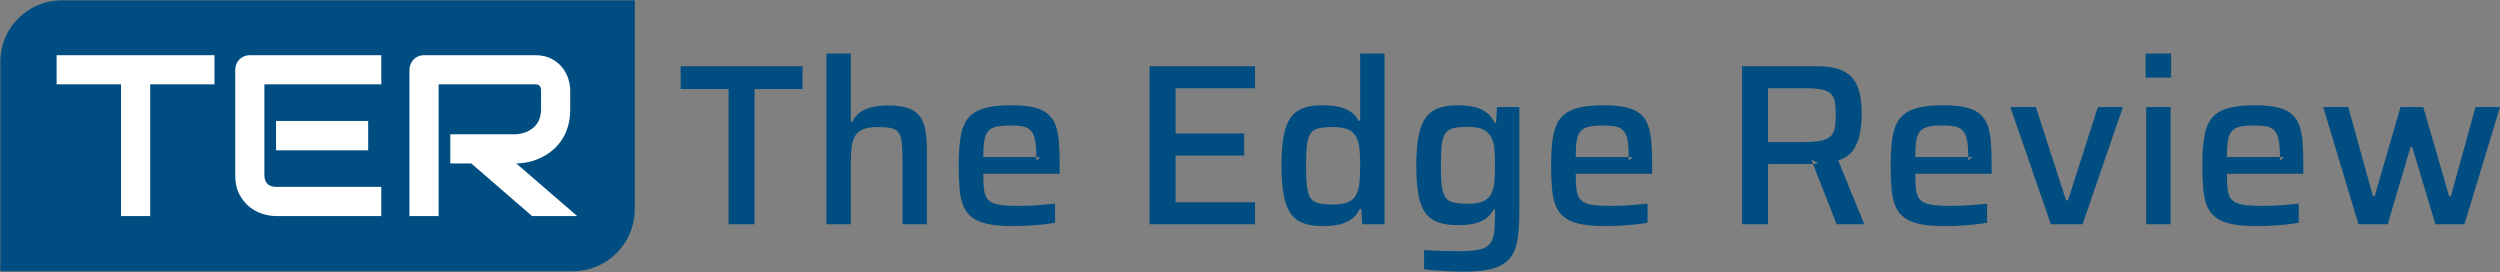 <?xml version="1.0" encoding="UTF-8"?>
<!-- Generated by Pixelmator Pro 3.6.16 -->
<svg width="3645" height="397" viewBox="0 0 3645 397" xmlns="http://www.w3.org/2000/svg">
    <rect x="0" y="0" width="3645" height="397" fill="#808080" stroke="none"/>
    <path id="The-Edge-Review" fill="#004d81" fill-rule="evenodd" stroke="none" d="M 3438.711 327 L 3387.21 156.15 L 3423.772 156.15 L 3459.717 286.036 L 3462.287 286.036 L 3499.927 156.15 L 3533.123 156.15 L 3570.821 286.036 L 3573.391 286.036 L 3609.278 156.15 L 3644.945 156.15 L 3593.167 327 L 3550.878 327 L 3517.054 214.44 L 3514.484 214.44 L 3481.277 327 Z M 3290.368 329.68 C 3275.956 329.68 3263.937 328.712 3254.311 326.775 C 3244.685 324.838 3236.958 321.728 3231.13 317.445 C 3225.303 313.161 3220.947 307.623 3218.063 300.831 C 3215.179 294.038 3213.28 285.758 3212.368 275.988 C 3211.455 266.219 3210.999 254.86 3210.999 241.91 C 3210.999 226.469 3211.791 213.156 3213.375 201.972 C 3214.96 190.788 3218.219 181.602 3223.153 174.415 C 3228.088 167.229 3235.72 161.941 3246.051 158.553 C 3256.382 155.164 3270.275 153.47 3287.73 153.47 C 3301.322 153.47 3312.456 154.55 3321.133 156.71 C 3329.81 158.87 3336.67 162.185 3341.714 166.655 C 3346.759 171.126 3350.445 176.86 3352.772 183.858 C 3355.1 190.857 3356.598 199.184 3357.268 208.842 C 3357.938 218.499 3358.273 229.485 3358.273 241.8 L 3358.273 253.447 L 3246.839 253.447 C 3246.839 263.326 3247.275 271.338 3248.147 277.483 C 3249.02 283.628 3251.093 288.353 3254.366 291.658 C 3257.639 294.962 3262.762 297.208 3269.734 298.394 C 3276.706 299.581 3286.292 300.174 3298.492 300.174 C 3303.59 300.174 3309.226 300.044 3315.401 299.784 C 3321.576 299.524 3327.864 299.106 3334.266 298.53 C 3340.668 297.954 3346.437 297.407 3351.573 296.887 L 3351.573 324.765 C 3346.768 325.658 3340.885 326.486 3333.923 327.249 C 3326.961 328.011 3319.702 328.607 3312.146 329.036 C 3304.589 329.465 3297.33 329.68 3290.368 329.68 Z M 3324.119 234.284 L 3324.119 227.84 C 3324.119 217.846 3323.515 209.867 3322.305 203.903 C 3321.096 197.939 3319.09 193.444 3316.286 190.417 C 3313.482 187.39 3309.684 185.393 3304.891 184.426 C 3300.098 183.459 3294.137 182.976 3287.007 182.976 C 3278.057 182.976 3270.954 183.58 3265.698 184.787 C 3260.443 185.995 3256.459 188.261 3253.748 191.587 C 3251.037 194.912 3249.207 199.573 3248.26 205.57 C 3247.312 211.567 3246.839 219.372 3246.839 228.986 L 3330.254 228.986 Z M 3128.375 113.108 L 3128.375 78.095 L 3165.492 78.095 L 3165.492 113.108 Z M 3129.155 327 L 3129.155 156.15 L 3164.712 156.15 L 3164.712 327 Z M 2990.187 327 L 2931.159 156.15 L 2968.287 156.15 L 3012.318 292.081 L 3015.166 292.081 L 3058.637 156.15 L 3095.147 156.15 L 3036.402 327 Z M 2835.94 329.68 C 2821.528 329.68 2809.509 328.712 2799.883 326.775 C 2790.257 324.838 2782.53 321.728 2776.702 317.445 C 2770.875 313.161 2766.519 307.623 2763.635 300.831 C 2760.751 294.038 2758.852 285.758 2757.94 275.988 C 2757.027 266.219 2756.571 254.86 2756.571 241.91 C 2756.571 226.469 2757.363 213.156 2758.948 201.972 C 2760.532 190.788 2763.791 181.602 2768.725 174.415 C 2773.659 167.229 2781.292 161.941 2791.623 158.553 C 2801.954 155.164 2815.847 153.47 2833.302 153.47 C 2846.894 153.47 2858.028 154.55 2866.705 156.71 C 2875.382 158.87 2882.242 162.185 2887.286 166.655 C 2892.331 171.126 2896.017 176.86 2898.344 183.858 C 2900.672 190.857 2902.17 199.184 2902.84 208.842 C 2903.51 218.499 2903.845 229.485 2903.845 241.8 L 2903.845 253.447 L 2792.411 253.447 C 2792.411 263.326 2792.847 271.338 2793.719 277.483 C 2794.592 283.628 2796.665 288.353 2799.938 291.658 C 2803.211 294.962 2808.334 297.208 2815.306 298.394 C 2822.278 299.581 2831.864 300.174 2844.063 300.174 C 2849.162 300.174 2854.798 300.044 2860.973 299.784 C 2867.148 299.524 2873.436 299.106 2879.838 298.53 C 2886.24 297.954 2892.009 297.407 2897.146 296.887 L 2897.146 324.765 C 2892.34 325.658 2886.457 326.486 2879.495 327.249 C 2872.533 328.011 2865.274 328.607 2857.718 329.036 C 2850.161 329.465 2842.902 329.68 2835.94 329.68 Z M 2869.691 234.284 L 2869.691 227.84 C 2869.691 217.846 2869.086 209.867 2867.877 203.903 C 2866.668 197.939 2864.662 193.444 2861.858 190.417 C 2859.054 187.39 2855.256 185.393 2850.463 184.426 C 2845.67 183.459 2839.709 182.976 2832.579 182.976 C 2823.629 182.976 2816.526 183.58 2811.27 184.787 C 2806.015 185.995 2802.031 188.261 2799.32 191.587 C 2796.609 194.912 2794.779 199.573 2793.832 205.57 C 2792.885 211.567 2792.411 219.372 2792.411 228.986 L 2875.826 228.986 Z M 2539.936 327 L 2539.936 96.52 L 2647.492 96.52 C 2662.158 96.52 2673.933 98.222 2682.816 101.626 C 2691.699 105.03 2698.403 109.915 2702.929 116.28 C 2707.455 122.645 2710.492 130.203 2712.039 138.955 C 2713.587 147.707 2714.361 157.336 2714.361 167.844 C 2714.361 175.503 2713.635 183.82 2712.183 192.793 C 2710.732 201.767 2707.606 210.006 2702.806 217.51 C 2698.006 225.014 2690.436 230.497 2680.097 233.959 L 2718.104 327 L 2677.788 327 L 2640.896 232.729 L 2650.69 237.827 C 2649.126 238.459 2647.295 238.84 2645.194 238.971 C 2643.093 239.102 2640.502 239.167 2637.421 239.167 L 2577.791 239.167 L 2577.791 327 Z M 2577.791 207.028 L 2631.705 207.028 C 2642.118 207.028 2650.337 206.295 2656.361 204.83 C 2662.386 203.364 2666.841 201.063 2669.725 197.926 C 2672.609 194.788 2674.459 190.767 2675.276 185.86 C 2676.092 180.954 2676.501 174.948 2676.501 167.844 C 2676.501 160.55 2676.11 154.404 2675.328 149.406 C 2674.546 144.407 2672.789 140.385 2670.054 137.34 C 2667.32 134.296 2662.996 132.088 2657.081 130.716 C 2651.166 129.345 2643.074 128.659 2632.804 128.659 L 2577.791 128.659 Z M 2340.912 329.68 C 2326.5 329.68 2314.481 328.712 2304.855 326.775 C 2295.229 324.838 2287.502 321.728 2281.674 317.445 C 2275.847 313.161 2271.491 307.623 2268.607 300.831 C 2265.722 294.038 2263.824 285.758 2262.912 275.988 C 2261.999 266.219 2261.543 254.86 2261.543 241.91 C 2261.543 226.469 2262.335 213.156 2263.919 201.972 C 2265.504 190.788 2268.763 181.602 2273.697 174.415 C 2278.631 167.229 2286.264 161.941 2296.595 158.553 C 2306.926 155.164 2320.819 153.47 2338.274 153.47 C 2351.865 153.47 2363 154.55 2371.677 156.71 C 2380.354 158.87 2387.214 162.185 2392.258 166.655 C 2397.302 171.126 2400.988 176.86 2403.316 183.858 C 2405.644 190.857 2407.142 199.184 2407.812 208.842 C 2408.482 218.499 2408.817 229.485 2408.817 241.8 L 2408.817 253.447 L 2297.383 253.447 C 2297.383 263.326 2297.819 271.338 2298.691 277.483 C 2299.564 283.628 2301.636 288.353 2304.91 291.658 C 2308.183 294.962 2313.306 297.208 2320.278 298.394 C 2327.25 299.581 2336.836 300.174 2349.035 300.174 C 2354.134 300.174 2359.77 300.044 2365.945 299.784 C 2372.12 299.524 2378.408 299.106 2384.81 298.53 C 2391.211 297.954 2396.98 297.407 2402.117 296.887 L 2402.117 324.765 C 2397.312 325.658 2391.429 326.486 2384.467 327.249 C 2377.505 328.011 2370.246 328.607 2362.689 329.036 C 2355.133 329.465 2347.874 329.68 2340.912 329.68 Z M 2374.663 234.284 L 2374.663 227.84 C 2374.663 217.846 2374.058 209.867 2372.849 203.903 C 2371.64 197.939 2369.634 193.444 2366.83 190.417 C 2364.026 187.39 2360.228 185.393 2355.435 184.426 C 2350.642 183.459 2344.68 182.976 2337.551 182.976 C 2328.6 182.976 2321.498 183.58 2316.242 184.787 C 2310.987 185.995 2307.003 188.261 2304.292 191.587 C 2301.581 194.912 2299.751 199.573 2298.804 205.57 C 2297.856 211.567 2297.383 219.372 2297.383 228.986 L 2380.798 228.986 Z M 2135.328 396.01 C 2128.181 396.01 2120.895 395.851 2113.469 395.534 C 2106.043 395.216 2099.094 394.797 2092.62 394.275 C 2086.147 393.753 2080.716 393.176 2076.326 392.545 L 2076.326 364.667 C 2081.121 364.925 2086.493 365.184 2092.442 365.444 C 2098.392 365.704 2104.408 365.898 2110.49 366.027 C 2116.573 366.157 2122.144 366.221 2127.204 366.221 C 2139.365 366.221 2148.924 365.508 2155.88 364.08 C 2162.837 362.653 2168.062 360.064 2171.557 356.312 C 2175.052 352.561 2177.283 347.24 2178.25 340.35 C 2179.216 333.46 2179.699 324.554 2179.699 313.631 L 2179.699 305.293 L 2177.799 305.293 C 2174.742 311.246 2170.675 315.906 2165.595 319.271 C 2160.516 322.637 2154.658 324.98 2148.021 326.299 C 2141.384 327.618 2133.995 328.277 2125.854 328.277 C 2114.366 328.277 2104.725 326.9 2096.931 324.145 C 2089.137 321.39 2082.895 316.783 2078.205 310.323 C 2073.515 303.864 2070.136 295.024 2068.069 283.803 C 2066.001 272.583 2064.967 258.507 2064.967 241.575 C 2064.967 224.455 2066.047 210.238 2068.207 198.923 C 2070.367 187.608 2073.792 178.628 2078.482 171.984 C 2083.172 165.34 2089.414 160.593 2097.208 157.744 C 2105.002 154.895 2114.645 153.47 2126.136 153.47 C 2133.014 153.47 2139.883 154.093 2146.744 155.339 C 2153.604 156.584 2159.89 159.058 2165.601 162.758 C 2171.311 166.459 2175.824 171.843 2179.139 178.909 L 2181.317 178.909 L 2182.604 156.15 L 2215.257 156.15 L 2215.257 305.963 C 2215.257 321.925 2214.466 335.645 2212.885 347.126 C 2211.305 358.607 2207.861 367.921 2202.555 375.067 C 2197.25 382.214 2189.29 387.491 2178.676 390.899 C 2168.062 394.306 2153.613 396.01 2135.328 396.01 Z M 2140.421 297.091 C 2149.403 297.091 2156.576 295.951 2161.939 293.67 C 2167.303 291.39 2171.267 287.877 2173.832 283.131 C 2176.477 278.451 2178.116 272.69 2178.75 265.847 C 2179.383 259.004 2179.699 250.819 2179.699 241.292 C 2179.699 231.993 2179.392 223.892 2178.776 216.992 C 2178.16 210.091 2176.566 204.373 2173.994 199.836 C 2171.356 194.689 2167.337 190.919 2161.937 188.527 C 2156.536 186.135 2149.365 184.939 2140.421 184.939 C 2131.616 184.939 2124.568 185.552 2119.274 186.779 C 2113.98 188.006 2110.025 190.494 2107.407 194.246 C 2104.79 197.997 2103.036 203.607 2102.144 211.077 C 2101.253 218.546 2100.807 228.618 2100.807 241.292 C 2100.807 253.782 2101.253 263.714 2102.144 271.089 C 2103.036 278.464 2104.79 284.028 2107.407 287.781 C 2110.025 291.535 2113.98 294.024 2119.274 295.251 C 2124.568 296.477 2131.616 297.091 2140.421 297.091 Z M 1929.278 329.68 C 1917.975 329.68 1908.427 328.302 1900.633 325.547 C 1892.839 322.792 1886.597 318.092 1881.907 311.446 C 1877.217 304.8 1873.792 295.82 1871.632 284.505 C 1869.472 273.19 1868.391 258.974 1868.391 241.858 C 1868.391 224.738 1869.425 210.473 1871.493 199.064 C 1873.56 187.655 1876.892 178.628 1881.488 171.984 C 1886.084 165.34 1892.185 160.593 1899.792 157.744 C 1907.4 154.895 1916.855 153.47 1928.157 153.47 C 1936.295 153.47 1943.73 154.13 1950.461 155.449 C 1957.193 156.768 1963.145 159.064 1968.318 162.337 C 1973.492 165.61 1977.699 170.222 1980.941 176.171 L 1983.124 176.171 L 1983.124 78.095 L 2018.681 78.095 L 2018.681 327 L 1986.029 327 L 1984.741 304.524 L 1982.564 304.524 C 1979.249 311.587 1974.736 316.922 1969.025 320.53 C 1963.314 324.139 1957.029 326.566 1950.168 327.811 C 1943.308 329.057 1936.344 329.68 1929.278 329.68 Z M 1943.845 298.211 C 1953.539 298.211 1961.124 296.902 1966.599 294.285 C 1972.074 291.668 1975.982 287.575 1978.324 282.005 C 1980.442 276.956 1981.771 271.058 1982.312 264.31 C 1982.853 257.563 1983.124 249.73 1983.124 240.811 C 1983.124 232.397 1982.853 225.001 1982.312 218.622 C 1981.771 212.243 1980.496 206.787 1978.486 202.254 C 1976.036 196.242 1972.074 191.9 1966.599 189.229 C 1961.124 186.557 1953.448 185.222 1943.573 185.222 C 1934.838 185.222 1927.844 185.834 1922.588 187.059 C 1917.333 188.284 1913.396 190.773 1910.777 194.526 C 1908.158 198.279 1906.412 203.89 1905.54 211.36 C 1904.667 218.829 1904.231 228.901 1904.231 241.575 C 1904.231 254.249 1904.677 264.367 1905.569 271.929 C 1906.46 279.491 1908.215 285.149 1910.832 288.902 C 1913.449 292.655 1917.404 295.144 1922.698 296.371 C 1927.992 297.598 1935.041 298.211 1943.845 298.211 Z M 1676.135 327 L 1676.135 96.52 L 1829.779 96.52 L 1829.779 128.659 L 1713.99 128.659 L 1713.99 194.633 L 1814.034 194.633 L 1814.034 226.772 L 1713.99 226.772 L 1713.99 294.861 L 1829.779 294.861 L 1829.779 327 Z M 1477.111 329.68 C 1462.698 329.68 1450.68 328.712 1441.054 326.775 C 1431.427 324.838 1423.701 321.728 1417.873 317.445 C 1412.046 313.161 1407.69 307.623 1404.806 300.831 C 1401.921 294.038 1400.023 285.758 1399.11 275.988 C 1398.198 266.219 1397.742 254.86 1397.742 241.91 C 1397.742 226.469 1398.534 213.156 1400.118 201.972 C 1401.702 190.788 1404.962 181.602 1409.896 174.415 C 1414.83 167.229 1422.463 161.941 1432.794 158.553 C 1443.125 155.164 1457.017 153.47 1474.472 153.47 C 1488.064 153.47 1499.199 154.55 1507.876 156.71 C 1516.552 158.87 1523.413 162.185 1528.457 166.655 C 1533.501 171.126 1537.187 176.86 1539.515 183.858 C 1541.842 190.857 1543.341 199.184 1544.011 208.842 C 1544.681 218.499 1545.016 229.485 1545.016 241.8 L 1545.016 253.447 L 1433.581 253.447 C 1433.581 263.326 1434.018 271.338 1434.89 277.483 C 1435.762 283.628 1437.835 288.353 1441.109 291.658 C 1444.382 294.962 1449.504 297.208 1456.477 298.394 C 1463.449 299.581 1473.035 300.174 1485.234 300.174 C 1490.333 300.174 1495.969 300.044 1502.144 299.784 C 1508.319 299.524 1514.607 299.106 1521.009 298.53 C 1527.41 297.954 1533.179 297.407 1538.316 296.887 L 1538.316 324.765 C 1533.511 325.658 1527.628 326.486 1520.666 327.249 C 1513.704 328.011 1506.445 328.607 1498.888 329.036 C 1491.331 329.465 1484.072 329.68 1477.111 329.68 Z M 1510.862 234.284 L 1510.862 227.84 C 1510.862 217.846 1510.257 209.867 1509.048 203.903 C 1507.839 197.939 1505.832 193.444 1503.029 190.417 C 1500.225 187.39 1496.426 185.393 1491.633 184.426 C 1486.84 183.459 1480.879 182.976 1473.75 182.976 C 1464.799 182.976 1457.696 183.58 1452.441 184.787 C 1447.186 185.995 1443.202 188.261 1440.491 191.587 C 1437.779 194.912 1435.95 199.573 1435.003 205.57 C 1434.055 211.567 1433.581 219.372 1433.581 228.986 L 1516.996 228.986 Z M 1204.9 327 L 1204.9 78.095 L 1240.458 78.095 L 1240.458 177.349 L 1242.64 177.349 C 1245.324 172.171 1248.891 167.834 1253.342 164.339 C 1257.793 160.844 1263.44 158.206 1270.283 156.425 C 1277.126 154.643 1285.452 153.753 1295.261 153.753 C 1307.388 153.753 1317.162 155.121 1324.584 157.856 C 1332.007 160.592 1337.662 164.716 1341.549 170.228 C 1345.436 175.74 1348.06 182.645 1349.419 190.943 C 1350.778 199.241 1351.458 208.954 1351.458 220.083 L 1351.458 327 L 1315.895 327 L 1315.895 234.095 C 1315.895 222.893 1315.506 214.02 1314.728 207.473 C 1313.95 200.927 1312.317 196.064 1309.829 192.885 C 1307.341 189.706 1303.7 187.634 1298.907 186.669 C 1294.114 185.704 1287.724 185.222 1279.736 185.222 C 1270.789 185.222 1263.651 186.325 1258.322 188.532 C 1252.994 190.74 1249.066 194.081 1246.54 198.556 C 1244.013 203.032 1242.368 208.624 1241.604 215.332 C 1240.84 222.041 1240.458 229.878 1240.458 238.843 L 1240.458 327 Z M 1062.275 327 L 1062.275 129.779 L 992.354 129.779 L 992.354 96.52 L 1170.056 96.52 L 1170.056 129.779 L 1100.135 129.779 L 1100.135 327 Z"/>
    <path id="Rectangle" fill="#004d81" fill-rule="evenodd" stroke="#004d81" stroke-width="45" d="M 23 373 L 835 373 C 872.555 373 903 342.555 903 305 L 903 23 L 90 23 C 52.997 23 23 52.997 23 90 Z"/>
    <path id="TER" fill="#ffffff" fill-rule="evenodd" stroke="none" d="M 831.386 159.277 C 831.386 168.983 830.186 177.652 827.787 185.286 C 825.388 192.919 822.144 199.653 818.054 205.487 C 813.965 211.321 809.249 216.31 803.905 220.454 C 798.562 224.598 792.973 228.006 787.139 230.677 C 781.305 233.349 775.416 235.285 769.473 236.484 C 763.53 237.684 757.941 238.284 752.707 238.284 L 841.527 315 L 775.771 315 L 687.113 238.284 L 656.525 238.284 L 656.525 195.754 L 752.707 195.754 C 758.05 195.318 762.93 194.2 767.346 192.401 C 771.763 190.602 775.58 188.175 778.797 185.122 C 782.014 182.069 784.494 178.388 786.239 174.081 C 787.984 169.773 788.856 164.839 788.856 159.277 L 788.856 132.451 C 788.856 130.052 788.557 128.226 787.957 126.971 C 787.357 125.717 786.594 124.79 785.667 124.191 C 784.74 123.591 783.758 123.236 782.722 123.127 C 781.686 123.018 780.732 122.964 779.86 122.964 L 639.513 122.964 L 639.513 315 L 596.984 315 L 596.984 101.863 C 596.984 98.918 597.529 96.138 598.62 93.521 C 599.71 90.903 601.21 88.613 603.118 86.65 C 605.026 84.688 607.289 83.161 609.906 82.07 C 612.523 80.98 615.359 80.435 618.412 80.435 L 779.86 80.435 C 789.347 80.435 797.362 82.152 803.905 85.587 C 810.448 89.022 815.764 93.33 819.854 98.51 C 823.943 103.689 826.887 109.278 828.687 115.276 C 830.486 121.274 831.386 126.89 831.386 132.124 Z M 536.789 219.146 L 402.494 219.146 L 402.494 176.289 L 536.789 176.289 Z M 555.927 315 L 402.494 315 C 396.605 315 390.172 313.964 383.192 311.892 C 376.213 309.82 369.752 306.412 363.809 301.669 C 357.866 296.925 352.904 290.764 348.924 283.185 C 344.943 275.606 342.953 266.309 342.953 255.295 L 342.953 101.863 C 342.953 98.918 343.498 96.138 344.589 93.521 C 345.679 90.903 347.179 88.613 349.087 86.65 C 350.996 84.688 353.258 83.161 355.875 82.07 C 358.493 80.98 361.328 80.435 364.381 80.435 L 555.927 80.435 L 555.927 122.964 L 385.482 122.964 L 385.482 255.295 C 385.482 260.857 386.955 265.11 389.899 268.054 C 392.843 270.999 397.151 272.471 402.821 272.471 L 555.927 272.471 Z M 312.692 122.964 L 218.964 122.964 L 218.964 315 L 176.435 315 L 176.435 122.964 L 82.543 122.964 L 82.543 80.435 L 312.692 80.435 Z"/>
</svg>
